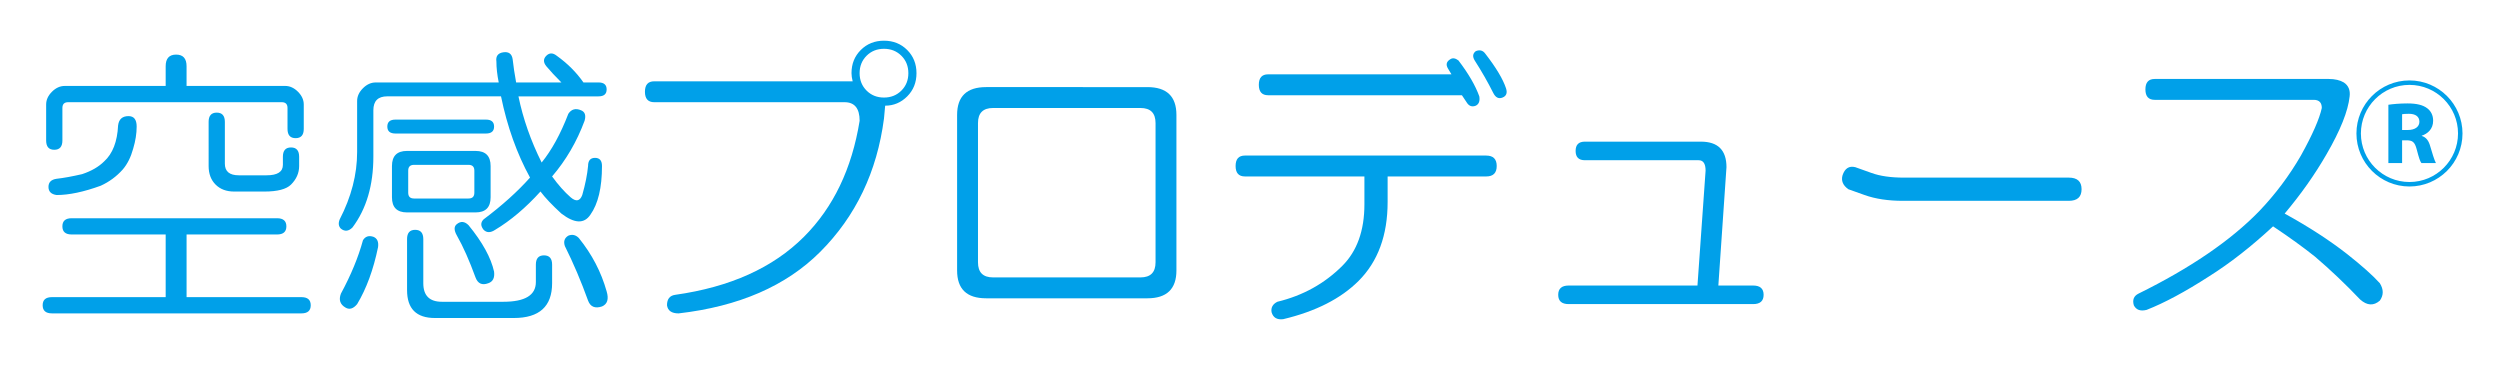 <svg version="1.1" id="L1" xmlns="http://www.w3.org/2000/svg" xmlns:xlink="http://www.w3.org/1999/xlink" x="0px" y="0px" viewBox="0 0 200 30" style="enable-background:new 0 0 200 30;" xml:space="preserve">
<style type="text/css">
g{
  animation: bg-color 4s 1;
  -webkit-animation: bg-color 4s 1;
	fill:#00A0E9;
}
@-webkit-keyframes bg-color {
  0% { 	opacity: 0;}
  100% { opacity: 100%; }
}
@keyframes bg-color {
  0% { 	opacity: 0;}
  100% { opacity: 100%; }
}
</style>
<g>
<path d="M22.167,17.459c0.495,0,0.743,0.218,0.743,0.649c0,0.434-0.248,0.65-0.743,0.65h-7.241v5.013h9.19c0.495,0,0.743,0.216,0.743,0.65c0,0.432-0.248,0.649-0.743,0.649H4.156c-0.496,0-0.743-0.218-0.743-0.649c0-0.435,0.247-0.65,0.743-0.65h9.098v-5.013h-7.52c-0.496,0-0.743-0.217-0.743-0.65c0-0.432,0.247-0.649,0.743-0.649H22.167zM13.254,5.297c0-0.618,0.279-0.929,0.836-0.929c0.557,0,0.835,0.311,0.835,0.929v1.578h7.891c0.371,0,0.71,0.155,1.021,0.464c0.309,0.311,0.464,0.65,0.464,1.021v1.95c0,0.496-0.218,0.743-0.65,0.743c-0.434,0-0.65-0.247-0.65-0.743V8.639c0-0.309-0.155-0.464-0.464-0.464H5.456c-0.311,0-0.464,0.155-0.464,0.464v2.6c0,0.496-0.218,0.743-0.65,0.743c-0.434,0-0.65-0.247-0.65-0.743V8.361c0-0.372,0.154-0.711,0.464-1.021c0.309-0.309,0.65-0.464,1.021-0.464h8.077V5.297zM10.283,9.289c0.433,0,0.65,0.279,0.65,0.835c0,0.557-0.093,1.146-0.278,1.764c-0.186,0.682-0.464,1.239-0.835,1.671c-0.496,0.557-1.084,0.991-1.764,1.3c-1.362,0.496-2.539,0.743-3.528,0.743c-0.434-0.061-0.65-0.279-0.65-0.65c0-0.372,0.216-0.587,0.65-0.65c0.557-0.061,1.237-0.186,2.042-0.371c0.743-0.247,1.33-0.588,1.764-1.021c0.68-0.618,1.051-1.578,1.114-2.878C9.509,9.537,9.787,9.289,10.283,9.289z M16.689,9.753c0-0.495,0.216-0.743,0.65-0.743c0.432,0,0.65,0.248,0.65,0.743v3.342c0,0.62,0.371,0.929,1.114,0.929h2.229c0.866,0,1.299-0.279,1.299-0.835v-0.65c0-0.495,0.216-0.743,0.65-0.743c0.432,0,0.65,0.248,0.65,0.743v0.743c0,0.557-0.218,1.053-0.65,1.485c-0.371,0.371-1.083,0.557-2.135,0.557h-2.414c-0.62,0-1.114-0.186-1.485-0.557c-0.372-0.372-0.557-0.866-0.557-1.485V9.753z"/>
<path d="M39.898,6.597c-0.125-0.618-0.186-1.175-0.186-1.671c-0.063-0.432,0.124-0.68,0.557-0.743c0.432-0.061,0.68,0.125,0.743,0.557c0.061,0.557,0.154,1.176,0.278,1.856h3.621c-0.496-0.495-0.898-0.928-1.207-1.299c-0.248-0.309-0.248-0.588,0-0.836c0.247-0.247,0.525-0.247,0.835,0c0.866,0.62,1.578,1.332,2.135,2.135h1.207c0.433,0,0.65,0.186,0.65,0.557c0,0.372-0.217,0.557-0.65,0.557h-6.405c0.371,1.796,0.989,3.56,1.856,5.292c0.804-0.989,1.516-2.289,2.135-3.899c0.247-0.372,0.587-0.464,1.021-0.278c0.309,0.125,0.402,0.403,0.279,0.835c-0.62,1.671-1.485,3.156-2.6,4.456c0.495,0.682,0.989,1.239,1.485,1.671c0.433,0.372,0.743,0.31,0.929-0.186c0.247-0.866,0.401-1.639,0.464-2.321c0-0.433,0.186-0.65,0.557-0.65c0.371,0,0.557,0.217,0.557,0.65c0,1.733-0.311,3.033-0.929,3.899c-0.496,0.742-1.269,0.712-2.321-0.094c-0.743-0.68-1.3-1.268-1.671-1.764c-1.176,1.3-2.383,2.321-3.621,3.063c-0.372,0.248-0.682,0.248-0.928,0c-0.248-0.309-0.248-0.587,0-0.835c1.485-1.114,2.723-2.229,3.713-3.342c-1.053-1.917-1.826-4.085-2.321-6.499h-9.098c-0.743,0-1.114,0.371-1.114,1.114v3.713c0,2.29-0.557,4.177-1.671,5.663c-0.311,0.311-0.619,0.341-0.928,0.093c-0.186-0.186-0.218-0.432-0.093-0.742c0.928-1.794,1.393-3.589,1.393-5.385V8.082c0-0.371,0.154-0.71,0.464-1.021c0.309-0.309,0.65-0.464,1.021-0.464H39.898zM29.872,18.944c0.309,0.124,0.432,0.403,0.371,0.835c-0.371,1.796-0.928,3.312-1.671,4.549c-0.311,0.372-0.62,0.465-0.929,0.279c-0.434-0.248-0.557-0.62-0.371-1.114c0.804-1.485,1.393-2.908,1.764-4.271C29.222,18.914,29.5,18.82,29.872,18.944z M38.877,9.568c0.432,0,0.65,0.186,0.65,0.557c0,0.372-0.218,0.557-0.65,0.557h-7.241c-0.434,0-0.65-0.186-0.65-0.557c0-0.371,0.216-0.557,0.65-0.557H38.877z M38.042,12.074c0.804,0,1.207,0.403,1.207,1.207v2.506c0,0.805-0.403,1.207-1.207,1.207h-5.478c-0.805,0-1.207-0.401-1.207-1.207v-2.506c0-0.804,0.401-1.207,1.207-1.207H38.042z M32.564,19.13c0-0.495,0.216-0.743,0.65-0.743c0.432,0,0.65,0.248,0.65,0.743v3.527c0,0.496,0.124,0.868,0.372,1.114c0.247,0.247,0.618,0.371,1.114,0.371h4.92c1.732,0,2.599-0.524,2.599-1.578v-1.393c0-0.494,0.216-0.742,0.65-0.742c0.433,0,0.65,0.248,0.65,0.742v1.485c0,1.857-1.021,2.785-3.063,2.785h-6.313c-0.743,0-1.299-0.186-1.671-0.557s-0.557-0.929-0.557-1.671V19.13z M32.657,13.652v1.764c0,0.31,0.154,0.464,0.464,0.464h4.363c0.309,0,0.464-0.154,0.464-0.464v-1.764c0-0.309-0.155-0.464-0.464-0.464h-4.363C32.811,13.188,32.657,13.343,32.657,13.652z M36.556,17.923c0.309-0.246,0.618-0.216,0.928,0.093c1.114,1.362,1.794,2.6,2.042,3.714c0.061,0.496-0.093,0.805-0.464,0.928c-0.496,0.186-0.835,0.032-1.021-0.464c-0.496-1.36-0.991-2.475-1.485-3.342C36.308,18.419,36.308,18.108,36.556,17.923zM45.468,18.852c0.309-0.124,0.587-0.062,0.835,0.186c1.052,1.3,1.794,2.724,2.228,4.271c0.186,0.618,0.061,1.021-0.371,1.207c-0.557,0.186-0.929,0.03-1.114-0.465c-0.557-1.546-1.176-3.001-1.856-4.363C45.065,19.315,45.158,19.037,45.468,18.852z"/>
<path d="M72.577,7.711c-0.496,0.496-1.084,0.743-1.764,0.743L70.72,9.475c-0.557,4.271-2.26,7.83-5.106,10.677c-2.724,2.724-6.499,4.363-11.326,4.92c-0.557,0-0.867-0.218-0.928-0.649c0-0.496,0.216-0.773,0.65-0.836c4.394-0.618,7.829-2.166,10.305-4.642c2.352-2.352,3.837-5.446,4.456-9.284c0-0.989-0.403-1.485-1.207-1.485H52.338c-0.496,0-0.743-0.279-0.743-0.836c0-0.557,0.247-0.835,0.743-0.835h15.875c-0.063-0.247-0.093-0.464-0.093-0.65c0-0.743,0.247-1.36,0.743-1.856c0.495-0.495,1.114-0.743,1.856-0.743s1.361,0.248,1.857,0.743c0.495,0.496,0.743,1.114,0.743,1.856S73.071,7.216,72.577,7.711z M72.112,4.461c-0.372-0.371-0.835-0.557-1.393-0.557s-1.021,0.186-1.393,0.557c-0.371,0.372-0.557,0.836-0.557,1.393c0,0.557,0.186,1.021,0.557,1.393c0.372,0.372,0.835,0.557,1.393,0.557s1.021-0.186,1.393-0.557c0.372-0.371,0.557-0.835,0.557-1.393C72.669,5.297,72.484,4.833,72.112,4.461z"/>
<path d="M91.793,6.968c1.546,0,2.321,0.743,2.321,2.228v12.44c0,1.485-0.775,2.228-2.321,2.228H78.889c-1.548,0-2.321-0.742-2.321-2.228V9.196c0-1.485,0.773-2.228,2.321-2.228H91.793z M79.446,8.639c-0.805,0-1.207,0.403-1.207,1.207v11.14c0,0.806,0.402,1.207,1.207,1.207h11.791c0.803,0,1.207-0.401,1.207-1.207V9.846c0-0.804-0.403-1.207-1.207-1.207H79.446z"/>
<path d="M118.901,12.446c0.557,0,0.836,0.278,0.836,0.835c0,0.557-0.279,0.835-0.836,0.835h-7.891v2.042c0,2.661-0.775,4.767-2.321,6.313c-1.425,1.423-3.435,2.444-6.034,3.063c-0.496,0.062-0.806-0.124-0.929-0.557c-0.063-0.371,0.093-0.65,0.464-0.836c2.043-0.494,3.774-1.453,5.199-2.878c1.175-1.175,1.764-2.815,1.764-4.92v-2.228h-9.562c-0.496,0-0.743-0.279-0.743-0.835c0-0.557,0.247-0.835,0.743-0.835H118.901z M101.448,5.947h14.668l-0.278-0.464c-0.186-0.309-0.125-0.557,0.186-0.743c0.186-0.124,0.401-0.093,0.649,0.093c0.804,1.053,1.361,2.012,1.672,2.878c0.061,0.371-0.032,0.619-0.279,0.743c-0.31,0.125-0.557,0.032-0.742-0.278l-0.371-0.557h-15.504c-0.496,0-0.743-0.279-0.743-0.835C100.706,6.226,100.952,5.947,101.448,5.947z M117.973,4.833c-0.186-0.309-0.155-0.557,0.093-0.743c0.31-0.124,0.558-0.061,0.743,0.186c0.866,1.114,1.423,2.042,1.671,2.785c0.123,0.372,0.03,0.62-0.278,0.743c-0.311,0.125-0.558,0-0.743-0.371C119.024,6.566,118.53,5.701,117.973,4.833z"/>
<path d="M136.075,11.332c1.361,0,2.043,0.682,2.043,2.042l-0.65,9.469h2.785c0.558,0,0.836,0.248,0.836,0.743c0,0.494-0.278,0.742-0.836,0.742h-14.761c-0.557,0-0.835-0.248-0.835-0.742c0-0.495,0.278-0.743,0.835-0.743h10.305l0.65-9.19c0-0.557-0.186-0.835-0.558-0.835h-9.098c-0.496,0-0.742-0.247-0.742-0.743c0-0.495,0.246-0.743,0.742-0.743H136.075z"/>
<path d="M165.505,14.209c0.681,0,1.021,0.311,1.021,0.928c0,0.62-0.341,0.929-1.021,0.929h-13.275c-1.176,0-2.197-0.154-3.063-0.464l-1.3-0.464c-0.434-0.309-0.589-0.68-0.464-1.114c0.186-0.557,0.525-0.773,1.021-0.65l1.299,0.464c0.681,0.248,1.547,0.372,2.6,0.372H165.505z"/>
<path d="M187.507,6.597c0.371,0.248,0.525,0.62,0.464,1.114c-0.124,1.176-0.742,2.724-1.856,4.642c-0.928,1.61-2.042,3.188-3.342,4.734c1.918,1.054,3.589,2.136,5.013,3.25c1.175,0.928,2.043,1.703,2.6,2.32c0.309,0.496,0.309,0.961,0,1.393c-0.496,0.433-1.021,0.402-1.578-0.093c-1.177-1.237-2.383-2.382-3.62-3.435c-0.929-0.743-2.043-1.547-3.343-2.414c-1.733,1.61-3.435,2.94-5.105,3.992c-1.919,1.238-3.591,2.135-5.014,2.692c-0.496,0.123-0.835,0-1.021-0.371c-0.125-0.435,0-0.743,0.371-0.929c4.146-2.043,7.364-4.238,9.654-6.592c1.3-1.36,2.414-2.846,3.343-4.456c0.928-1.671,1.485-2.939,1.671-3.807c0-0.432-0.218-0.65-0.65-0.65h-12.718c-0.496,0-0.743-0.278-0.743-0.835s0.247-0.835,0.743-0.835H186.3C186.795,6.318,187.196,6.411,187.507,6.597z"/>
<path d="M192.757,14.919c-2.34,0-4.242-1.903-4.242-4.242c0-2.34,1.902-4.243,4.242-4.243c2.34,0,4.243,1.902,4.243,4.243C197,13.034,195.08,14.919,192.757,14.919z M188.872,10.676c0,2.143,1.741,3.885,3.885,3.885c2.144,0,3.885-1.742,3.885-3.885c0-2.144-1.741-3.885-3.885-3.885C190.596,6.791,188.872,8.551,188.872,10.676z M191.07,8.381c0.357-0.054,0.902-0.107,1.527-0.107c0.741,0,1.241,0.125,1.59,0.393c0.285,0.223,0.464,0.545,0.464,0.992c0,0.679-0.456,1.045-0.911,1.197v0.018c0.375,0.116,0.563,0.411,0.679,0.831c0.134,0.465,0.339,1.143,0.455,1.34h-1.161c-0.107-0.143-0.187-0.366-0.375-1.089c-0.161-0.634-0.366-0.732-0.849-0.732h-0.321v1.822h-1.098V8.381z M192.168,10.399h0.455c0.581,0,0.929-0.259,0.929-0.661c0-0.42-0.322-0.634-0.839-0.634c-0.304,0-0.474,0.018-0.545,0.036V10.399z"/>
</g>
</svg>
